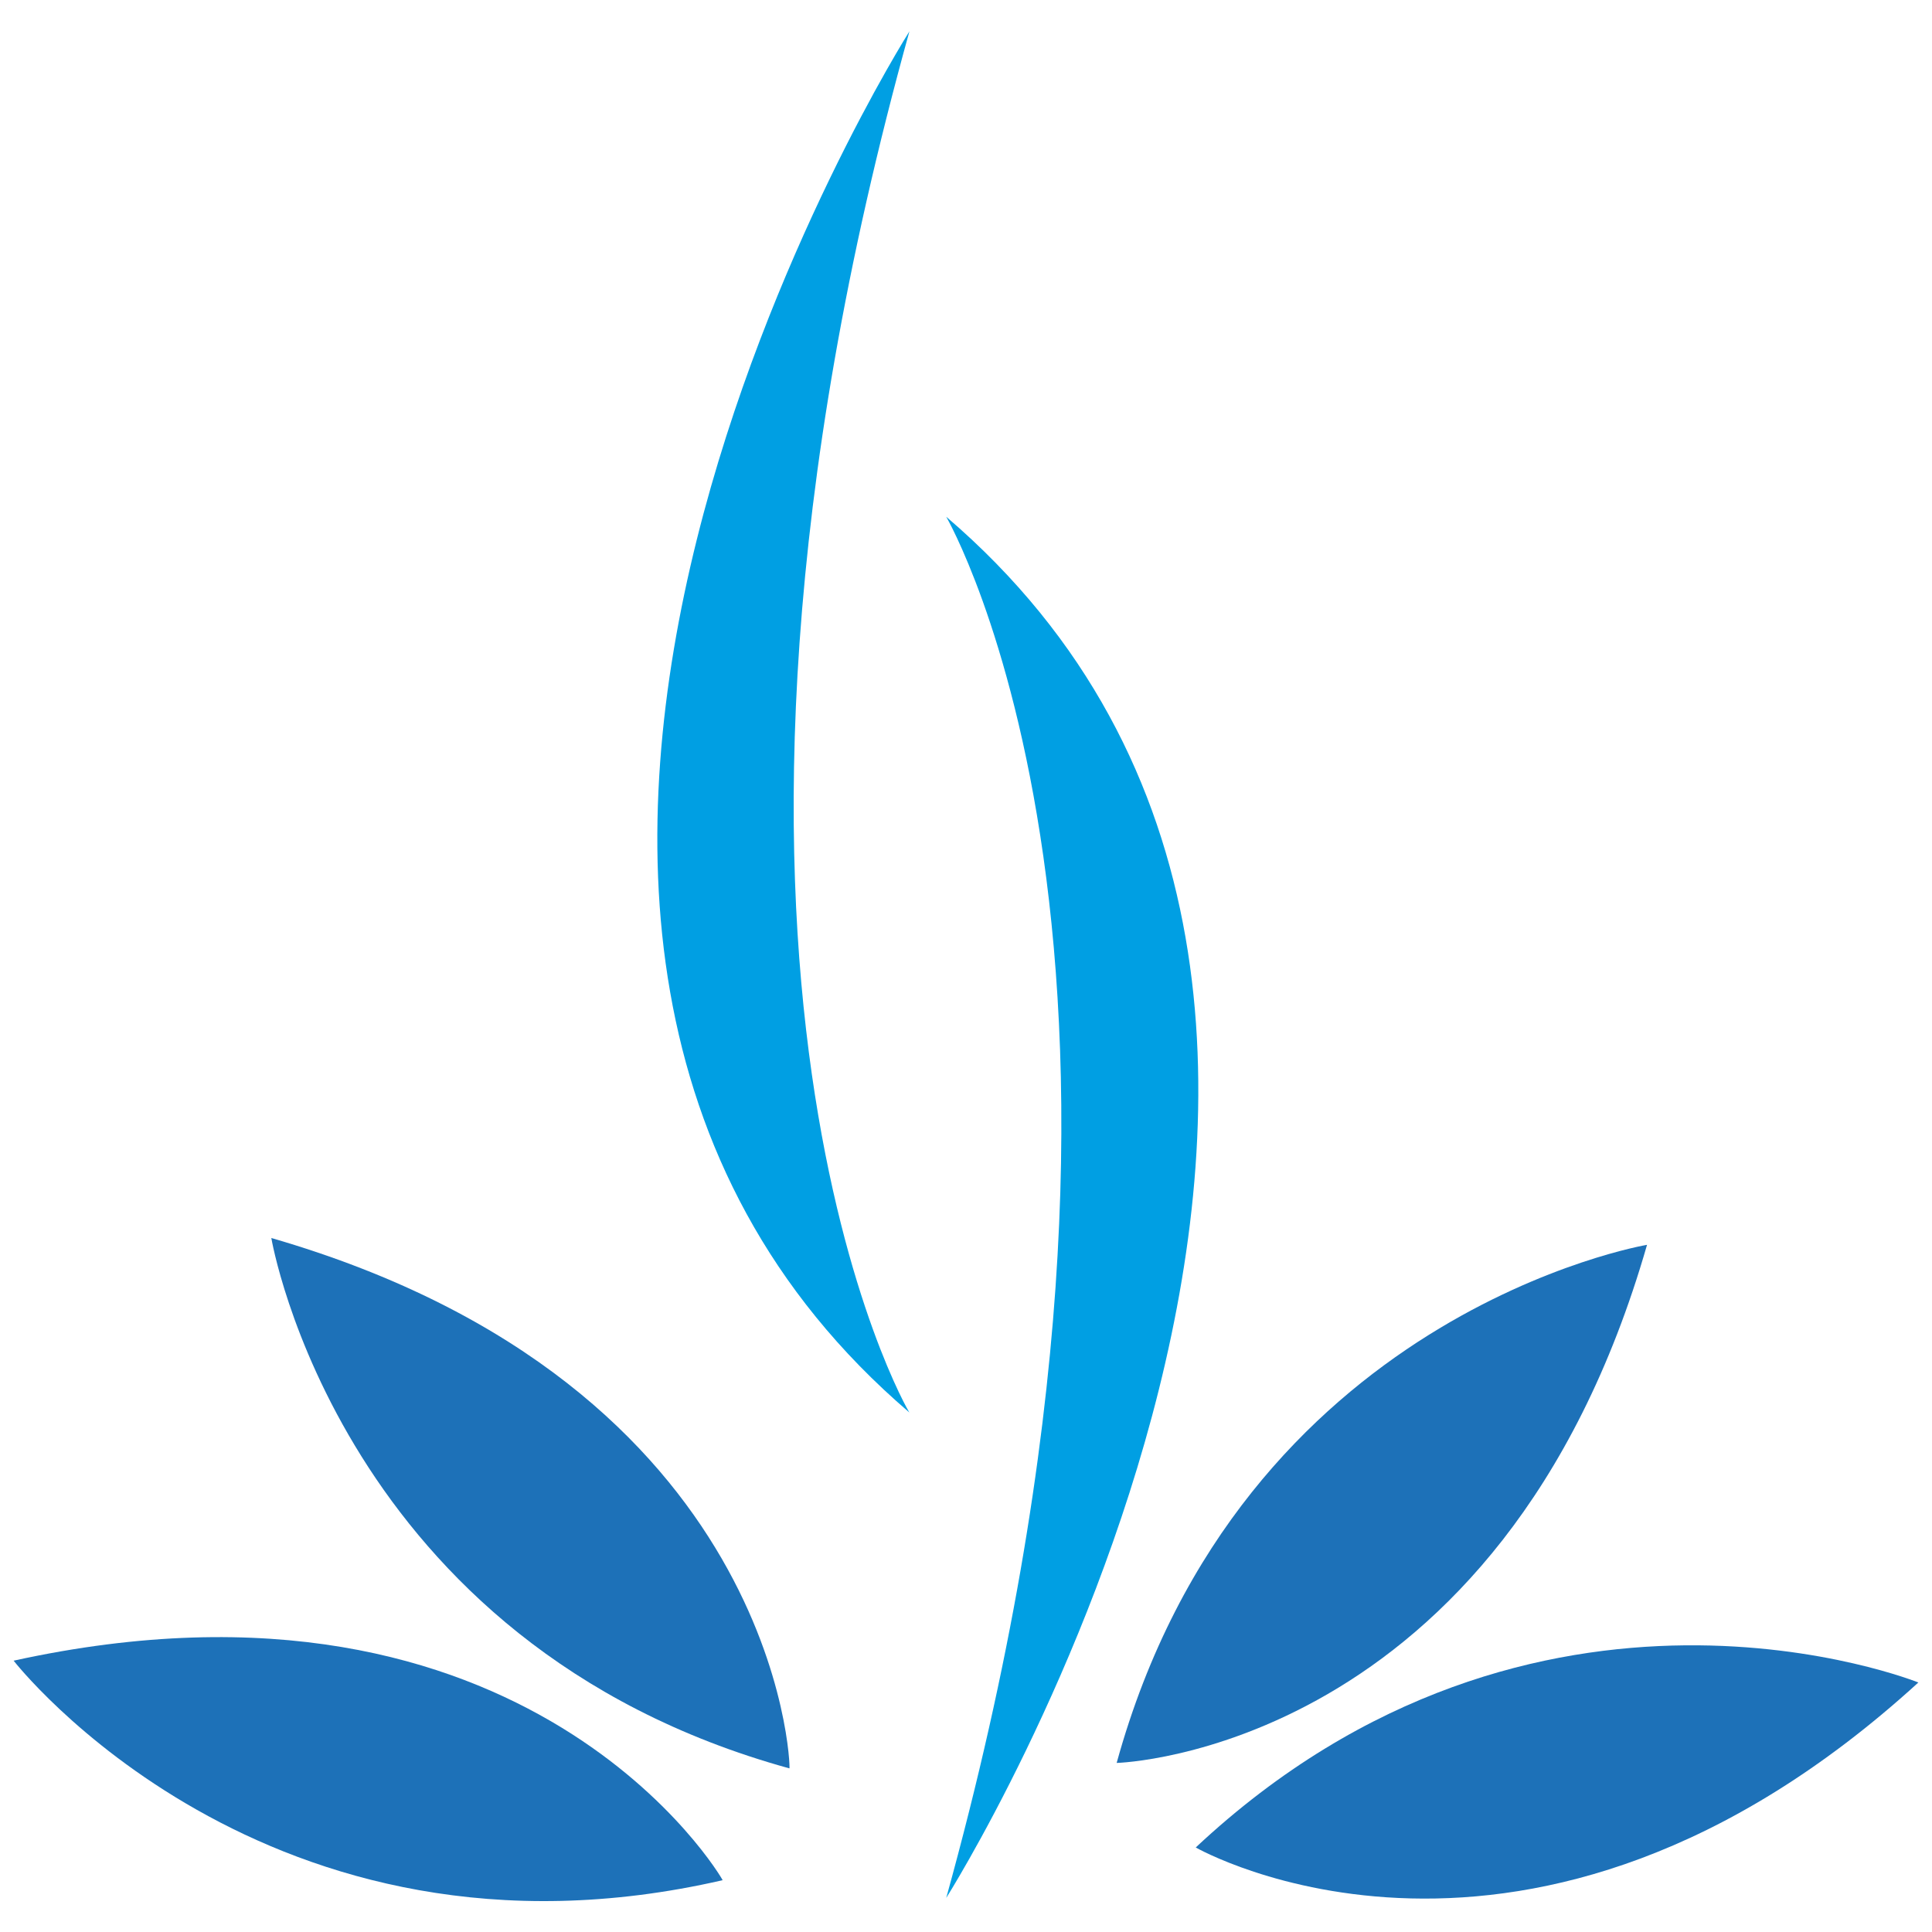 <?xml version="1.0" encoding="utf-8"?>
<!-- Generator: Adobe Illustrator 26.0.1, SVG Export Plug-In . SVG Version: 6.00 Build 0)  -->
<svg version="1.1" id="Calque_1" xmlns="http://www.w3.org/2000/svg" xmlns:xlink="http://www.w3.org/1999/xlink" x="0px" y="0px"
	 viewBox="0 0 141.7 141.7" style="enable-background:new 0 0 141.7 141.7;" xml:space="preserve">
<style type="text/css">
	.st0{fill:#1D71B8;}
	.st1{fill:#009FE3;}
</style>
<path class="st0" d="M19.9,90.8c0,0,5,29.8,38,38.9C58,129.7,57.2,101.6,19.9,90.8z"/>
<path class="st0" d="M120.8,91.3c0,0-29.8,5-38.9,38C82,129.3,110.1,128.5,120.8,91.3z"/>
<path class="st0" d="M1,121.8c0,0,18.5,23.8,52,16.1C53,137.8,38.8,113.5,1,121.8z"/>
<path class="st0" d="M140.7,123.4c0,0-28-11.3-53,12.1C87.7,135.5,112.1,149.5,140.7,123.4z"/>
<path class="st1" d="M66.7,2.3c0,0-41.6,65.7,0,101.3C66.7,103.7,47.6,71,66.7,2.3z"/>
<path class="st1" d="M69.4,139.2c0,0,41.6-65.7,0-101.3C69.4,37.9,88.4,70.6,69.4,139.2z"/>
</svg>
